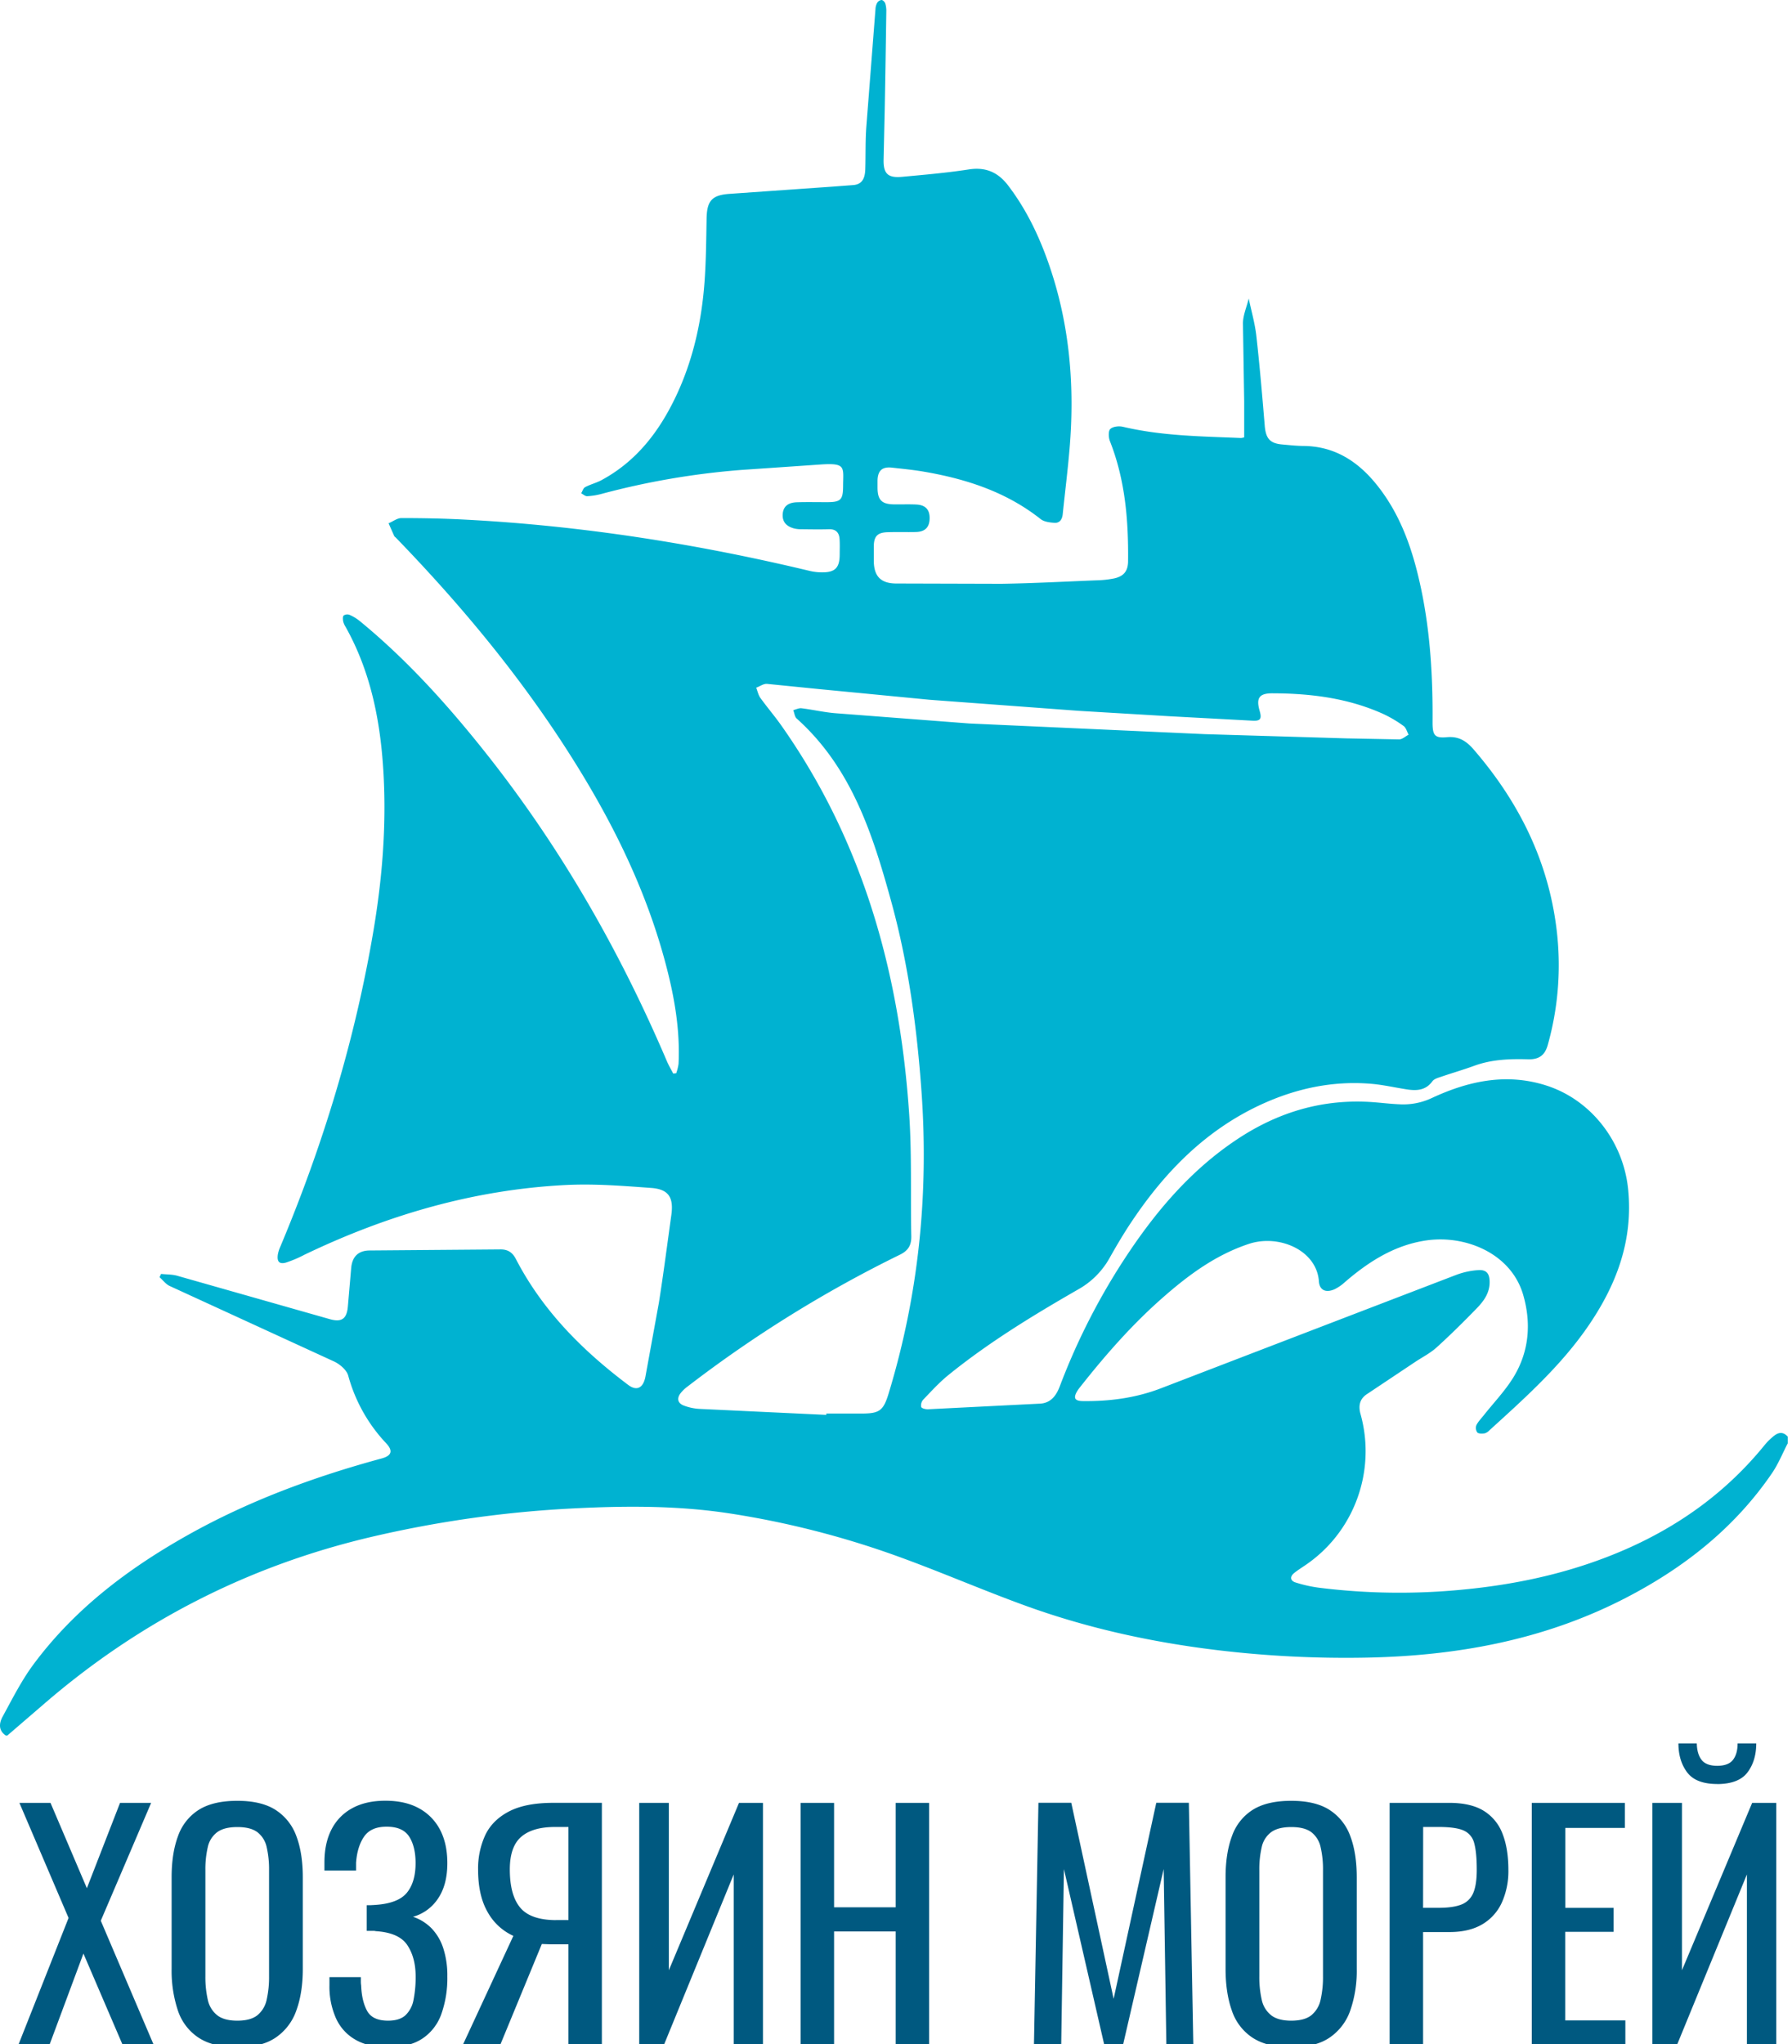 <svg xmlns="http://www.w3.org/2000/svg" width="150" height="171"><g transform="matrix(.144 0 0 .145 0 -.001)"><path d="M10.77 1179.59l29.09-73-28.58-66.4h18.08l21.14 49.24 19.28-49.24h18.08l-29.27 68 30.67 71.4H71.19l-22.69-52.46-19.66 52.46zm127.21 1.59q-14.11 0-22.55-5.51a30.1 30.1 0 0 1-12.05-15.75 72.17 72.17 0 0 1-3.62-24v-52.84q0-13.77 3.7-23.67a29.53 29.53 0 0 1 12-15.15q8.36-5.25 22.47-5.25 14.11 0 22.38 5.33a30.13 30.13 0 0 1 12 15.15q3.7 9.82 3.7 23.59v53q0 13.59-3.7 23.75a31.31 31.31 0 0 1-12 15.75q-8.22 5.61-22.33 5.6zm0-15.32q7.74 0 11.7-3.19a15.73 15.73 0 0 0 5.34-8.95 58.52 58.52 0 0 0 1.38-13.51v-61.11a56.27 56.27 0 0 0-1.38-13.34 14.87 14.87 0 0 0-5.34-8.61q-4-3-11.7-3-7.7 0-11.79 3a14.63 14.63 0 0 0-5.42 8.61 56.27 56.27 0 0 0-1.38 13.34v61.11a58.52 58.52 0 0 0 1.38 13.51 15.47 15.47 0 0 0 5.42 8.95q4.04 3.2 11.79 3.19zm87.62 15.32q-11.37 0-18.94-4.31a27 27 0 0 1-11.36-12.39 44.6 44.6 0 0 1-3.79-19.11v-4.64h18.25v2.49a14.89 14.89 0 0 0 .17 2.33q.34 8.94 3.45 14.63 3.11 5.69 12.22 5.68 6.71 0 10.15-3.19a16.27 16.27 0 0 0 4.65-8.95 65.91 65.91 0 0 0 1.21-13.34q0-10.85-4.82-18.08-4.82-7.23-18.29-8.08a6.58 6.58 0 0 0-1.64-.18h-3.7v-14.8h1.64q.94 0 1.89-.09c.63 0 1.12-.08 1.47-.08q13.25-.87 18.33-7 5.08-6.13 5.08-17.13 0-9.47-3.7-15.24-3.7-5.77-13.17-5.76-9.13 0-13.09 5.76-3.96 5.76-4.64 15.06v4.48h-18.38v-4.65q0-11.19 4.13-19.1a28.78 28.78 0 0 1 12.05-12.23q7.92-4.31 19.28-4.3 11.54 0 19.54 4.39a29.72 29.72 0 0 1 12.22 12.39q4.21 8 4.22 19.2 0 12.57-5.43 20.48a25.56 25.56 0 0 1-14.54 10.5 27 27 0 0 1 10.67 6.54 29.66 29.66 0 0 1 6.89 11.45 50.6 50.6 0 0 1 2.41 16.44 61.45 61.45 0 0 1-3.45 21.6 28.37 28.37 0 0 1-11 14.21q-7.58 5.03-19.98 5.02zm43.55-1.59l29.26-62.66a32.29 32.29 0 0 1-14.91-13.65q-5.59-9.56-5.59-24.53a45.71 45.71 0 0 1 4.13-19.88q4.13-8.68 13.77-13.69 9.64-5.01 25.82-5h28.23v139.41h-19.43v-57.8h-11l-2.23-.09-2.24-.08-24.1 58zm54.05-71.78h7.23v-53.71h-7.74q-13.1 0-19.72 5.68-6.62 5.68-6.62 18.81 0 14.8 6 22 6 7.2 20.85 7.26zm48.37 71.78v-139.4h17.22v96.57l40.79-96.57h13.92v139.4h-17v-98.12l-40.47 98.12zm93.82 0v-139.4h19.45v60.25h35.81v-60.25h19.45v139.4h-19.45v-65.2h-35.81v65.2zm135.64 0l2.59-139.44h19.1l24.62 113.1 24.79-113.1h18.93l2.59 139.44h-15.67l-1.55-101.22-23.58 101.22h-11l-23.41-101.22-1.57 101.22zm149.59 1.59q-14.11 0-22.55-5.51a30.15 30.15 0 0 1-12.05-15.75q-3.62-10.24-3.61-24v-52.84q0-13.77 3.7-23.67a29.43 29.43 0 0 1 12-15.15q8.34-5.25 22.46-5.25 14.12 0 22.38 5.33a30.07 30.07 0 0 1 12 15.15q3.7 9.82 3.71 23.59v53a69.23 69.23 0 0 1-3.71 23.75 31.25 31.25 0 0 1-12 15.75q-8.21 5.61-22.33 5.6zm0-15.32q7.75 0 11.71-3.19a15.72 15.72 0 0 0 5.33-8.95 58.52 58.52 0 0 0 1.38-13.51v-61.11a56.27 56.27 0 0 0-1.38-13.34 14.86 14.86 0 0 0-5.33-8.61q-4-3-11.71-3-7.71 0-11.79 3a14.63 14.63 0 0 0-5.42 8.61 56.27 56.27 0 0 0-1.38 13.34v61.11a58.52 58.52 0 0 0 1.38 13.51 15.47 15.47 0 0 0 5.42 8.95q4.05 3.2 11.79 3.19zm57.15 13.73v-139.4h34.6q12.57 0 20.06 4.57a26.46 26.46 0 0 1 10.93 13.16q3.43 8.63 3.44 20.83a43.86 43.86 0 0 1-3.87 19.11 28.06 28.06 0 0 1-11.43 12.48q-7.58 4.39-18.94 4.39h-15.34v64.86zm19.45-78.84h9q8.43 0 13.25-1.89a12.11 12.11 0 0 0 6.89-6.63q2.05-4.74 2.06-13.34 0-10-1.46-15.33a10.74 10.74 0 0 0-6.11-7.4q-4.65-2.05-14.46-2.06h-9.13zm63.18 78.84v-139.4h54.1v14.46h-34.6v46.14h28.06v13.8h-28.11v51.12h34.95v14zm70.1 0v-139.4h17.21v96.57l40.8-96.57h14v139.4h-17.05v-98.12l-40.54 98.12zm37.7-150.28q-12.39 0-17.47-6.71-5.08-6.71-5.08-16.7h10.67q.16 6.2 2.84 9.55 2.68 3.35 9 3.36 6.54 0 9.21-3.45 2.67-3.45 2.67-9.46h10.84q0 10-5.08 16.7-5.08 6.7-17.64 6.75z" fill="#005980"/><path d="M25.87 1050.74c-4.51-3-3.81-7.31-1.85-10.88 5.68-10.32 11.06-21 18.08-30.34 23.76-31.74 54.81-55 89.13-74.18C166.9 915.41 205 901.5 244.31 890.9c5.78-1.55 6.82-4.33 2.71-8.72a91.88 91.88 0 0 1-22.1-39.06c-.91-3.3-4.91-6.65-8.3-8.21l-95.38-43.48c-2.3-1-4-3.38-6-5.12l.89-1.88c3.14.33 6.41.22 9.41 1.06l88.58 25c7 2 10-.14 10.6-7.41l1.92-22.13c.62-6.56 4.17-10 10.73-10.06l76.18-.61c4.43 0 7 2 8.89 5.67 15.55 29.74 38.67 52.69 65.22 72.51 4.9 3.66 8.7 1.9 10-4.69l7.84-42.72c2.68-16.79 4.85-33.66 7.22-50.5 1.44-10.21-1.49-15-11.72-15.74-16.48-1.2-33.09-2.51-49.54-1.69-53.38 2.67-103.78 17.26-151.9 40.19a69.13 69.13 0 0 1-10.83 4.57c-3.85 1.08-5.3-.54-4.74-4.53a18.31 18.31 0 0 1 1.39-4.48c24.94-58.92 43.57-119.72 54.27-182.85 5-29.59 7.46-59.44 5.83-89.47s-7.16-59.06-22.19-85.63a9.52 9.52 0 0 1-1.3-3c-.19-1.13-.34-2.78.29-3.38a3.79 3.79 0 0 1 3.41-.38 26.37 26.37 0 0 1 6 3.63c27 22 50.38 47.65 72.14 74.76 43.89 54.66 78.64 114.77 106.3 179.08 1.06 2.47 2.46 4.8 3.7 7.2l1.75-.2a27.8 27.8 0 0 0 1.35-5.39c1-20.54-2.74-40.47-8.14-60.13-12.43-45.29-33.88-86.34-59.55-125.34-28.1-42.69-60.94-81.54-96.58-118.09-.33-.34-.79-.61-1-1l-3.29-7.35c2.48-1 5-3 7.44-3 12.29 0 24.59.24 36.86.88 67.83 3.49 134.64 13.94 200.67 29.64a31.63 31.63 0 0 0 7 .79c7.59.05 10.23-2.64 10.26-10.22 0-3 .15-6-.07-9-.26-3.62-2.05-5.76-6.08-5.65-5.36.15-10.73.06-16.09 0a17.32 17.32 0 0 1-4.2-.44c-4.82-1.27-7-4.09-6.68-8.35s3-6.6 8.15-6.77c5.83-.19 11.67-.05 17.51-.06 8.06 0 9.4-1.32 9.44-9.22.06-11.1 2-13.59-13.73-12.47l-45.74 3.12a451 451 0 0 0-80.91 13.79 40.44 40.44 0 0 1-8.38 1.34c-1.13.06-2.32-1.08-3.48-1.67.74-1.22 1.19-3 2.28-3.55 3-1.6 6.49-2.43 9.53-4.05 20.64-11.05 34-28.63 43.73-49.35 9.58-20.49 14.44-42.27 16.13-64.71.92-12.25 1-24.57 1.22-36.86.2-10 2.92-13.44 12.85-14.22l59.9-4.17 12.73-.95c4.52-.46 6.6-3.28 6.77-9.19.25-8.19 0-16.42.62-24.59l5.31-67.81a8.18 8.18 0 0 1 1-3.57 3.42 3.42 0 0 1 2.59-1.6c.78.06 1.82 1.18 2.1 2a14.5 14.5 0 0 1 .6 4.65q-.4 28.14-.92 56.28l-.65 28.83c-.26 8.27 2.3 11 10.56 10.28 13-1.2 26.08-2.3 39-4.29 9.75-1.5 16.93 1.64 22.72 9.14 10.9 14.13 18.45 30 24.21 46.78 11.72 34.08 14.63 69.2 11.63 104.92-1.07 12.7-2.68 25.36-4 38.05-.32 3.15-1.86 5.28-5 5-2.7-.19-5.89-.61-7.88-2.18-19.8-15.53-42.82-23-67.13-27.21-6.36-1.11-12.8-1.73-19.21-2.44-5.71-.63-8.26 1.66-8.43 7.35v4.25c.05 7.14 2.45 9.52 9.75 9.6 4.26.05 8.53-.13 12.78.08 5.38.26 7.85 3 7.75 8.06s-2.61 7.67-8 7.8-11-.08-16.56.12c-5.85.2-7.84 2.41-7.9 8.22v8.05c0 8.87 3.77 13.19 12.77 13.32l61.46.17c18.43-.29 36.85-1.28 55.27-2a59.27 59.27 0 0 0 10.32-1.13c5.63-1.25 8-4.37 8-10.05.25-23.62-1.71-46.88-10.56-69.14-.83-2.09-1-5.82.23-7 1.53-1.45 5-1.82 7.35-1.27 22.58 5.3 45.61 5.52 68.58 6.47a9.16 9.16 0 0 0 1.89-.38v-20.78l-.72-44.92c0-4.67 2.11-9.31 3.36-14.41 1.58 7.49 3.63 14.48 4.43 21.62 1.95 17.21 3.43 34.47 4.87 51.74.63 7.44 3 10.26 10.27 10.87 4.08.35 8.17.82 12.26.85 18 .14 31.54 8.82 42.45 22.24 14.29 17.58 21.28 38.4 25.91 60.16 5.4 25.42 6.86 51.19 6.66 77.1 0 7.39 1.2 9.18 8.3 8.54 6.92-.63 11.32 2.16 15.66 7.15 27 31.05 44.41 66.4 48.57 107.61a168.66 168.66 0 0 1-5.54 62.75c-1.68 6-5.12 8.5-11.43 8.32-10.61-.3-21.09.05-31.24 3.72-6.43 2.33-13 4.21-19.5 6.42-1.75.59-3.92 1.2-4.91 2.54-4 5.47-9.47 5.55-15.31 4.62-6.83-1.08-13.62-2.62-20.49-3.18-22.31-1.81-43.56 2.75-63.79 12-31.81 14.58-55.49 38.37-74.81 66.92-4.76 7-9.15 14.36-13.33 21.76a47.12 47.12 0 0 1-18.22 18c-26.16 14.94-51.93 30.5-75.46 49.44-5.24 4.22-9.85 9.26-14.55 14.13a5 5 0 0 0-1.21 4.22c.3.83 2.61 1.39 4 1.33l65.15-3.25c6.13-.34 9.34-4.54 11.4-9.92a379.07 379.07 0 0 1 39.93-77c17.24-25.56 37.25-48.52 63.27-65.64 24-15.83 50.31-23.53 79.22-21.35 5 .38 10 1 15.07 1.2a39.19 39.19 0 0 0 18.73-3.58c21.26-9.85 43.31-14.59 66.44-7.31 26.16 8.24 44.87 32.31 47.71 59.64 3.13 30.1-7 56.1-23.8 80.1-15.88 22.67-36.47 40.89-56.83 59.29a6.16 6.16 0 0 1-2.76 1.72c-1.42.19-3.41.29-4.25-.52a4.51 4.51 0 0 1-.55-4.16c1-2.06 2.73-3.78 4.19-5.61 5.88-7.39 12.58-14.27 17.48-22.26 9-14.72 10.34-31 5.53-47.4-7-23.92-33.56-34.61-56.17-31.38-18.45 2.63-33.52 12.18-47.37 24a25.27 25.27 0 0 1-6.19 4.23c-4.91 2.12-8.65.6-9-4.65-1.33-18-23.28-27.25-40.6-21.6-19.33 6.32-35.24 18-50.27 31.13-17.77 15.49-33.31 33.1-47.94 51.53a20.6 20.6 0 0 0-1.67 2.29c-2.39 4-1.49 5.72 3.23 5.78 15.57.2 30.8-1.8 45.44-7.38q85.75-32.73 171.55-65.4a45.1 45.1 0 0 1 12.81-2.78c4.89-.34 6.72 2 6.7 7 0 6.16-3.39 10.82-7.35 14.89-7.6 7.78-15.37 15.42-23.46 22.7-3.68 3.32-8.28 5.62-12.47 8.38l-28.31 18.75c-3.93 2.69-4.79 6.57-3.47 11.29 9.317 33.118-3.797 68.464-32.46 87.49-2.08 1.41-4.23 2.74-6.18 4.33-2.56 2.08-2.15 4.42.78 5.35a78.83 78.83 0 0 0 13.74 3.06 379.77 379.77 0 0 0 83.51 1.1c32.82-3.1 64.64-10.14 94.95-23.35 31.59-13.77 58.82-33.4 80.7-60.22a34 34 0 0 1 5.43-5.23c2.67-2.11 5.44-2.26 7.87.57v3.79c-3 5.81-5.52 12-9.21 17.35-22 31.94-51.69 54.93-85.9 72.35-47.47 24.15-98.44 33.13-151.19 34a629.79 629.79 0 0 1-85.4-4.36c-38.44-4.61-76.06-12.8-112.44-26-24.83-9-49.15-19.5-74-28.38a522.08 522.08 0 0 0-96.89-24.48c-30.25-4.6-60.62-4.42-91-2.89a664.21 664.21 0 0 0-116.83 16.33Q131.36 961 47.88 1032.7l-21.06 18zm476.94-185v-.76h20.39c10.54 0 12.79-1.57 15.88-11.68 17.36-56.69 23.31-114.67 19.1-173.72-2.63-36.81-7.55-73.35-17.34-109C530 531.26 517.67 492.5 485.62 464c-1.17-1-1.35-3.22-2-4.86 1.6-.39 3.27-1.27 4.81-1.08 6.55.8 13 2.31 19.61 2.85l77.76 5.92 137 6.16 82.24 2.44 30.73.6c1.85 0 3.69-1.78 5.54-2.73-.94-1.69-1.48-4-2.91-5a71.25 71.25 0 0 0-11.76-6.92c-20.52-9.21-42.3-11.9-64.54-11.95-7.62 0-9.54 2.67-7.39 10.11 1.39 4.79.41 6-4.51 5.67l-47.68-2.54-52.86-3.12-86.75-6.39-64.47-6.18-30.08-3c-2-.16-4.19 1.43-6.29 2.22.79 2 1.22 4.21 2.43 5.89 3.88 5.36 8.24 10.38 12.07 15.77 47.82 67.3 69 143.55 74.45 224.79 1.56 23.25.7 46.66 1.2 70 .12 5.32-1.9 8.4-6.63 10.69a727.61 727.61 0 0 0-123.36 76 21.58 21.58 0 0 0-4.1 3.88c-2.32 3-1.72 5.81 1.87 7.16a30.75 30.75 0 0 0 9.18 1.92l73.63 3.45z" fill="#00b2d1" transform="translate(-22.5 -49.41)"/></g></svg>